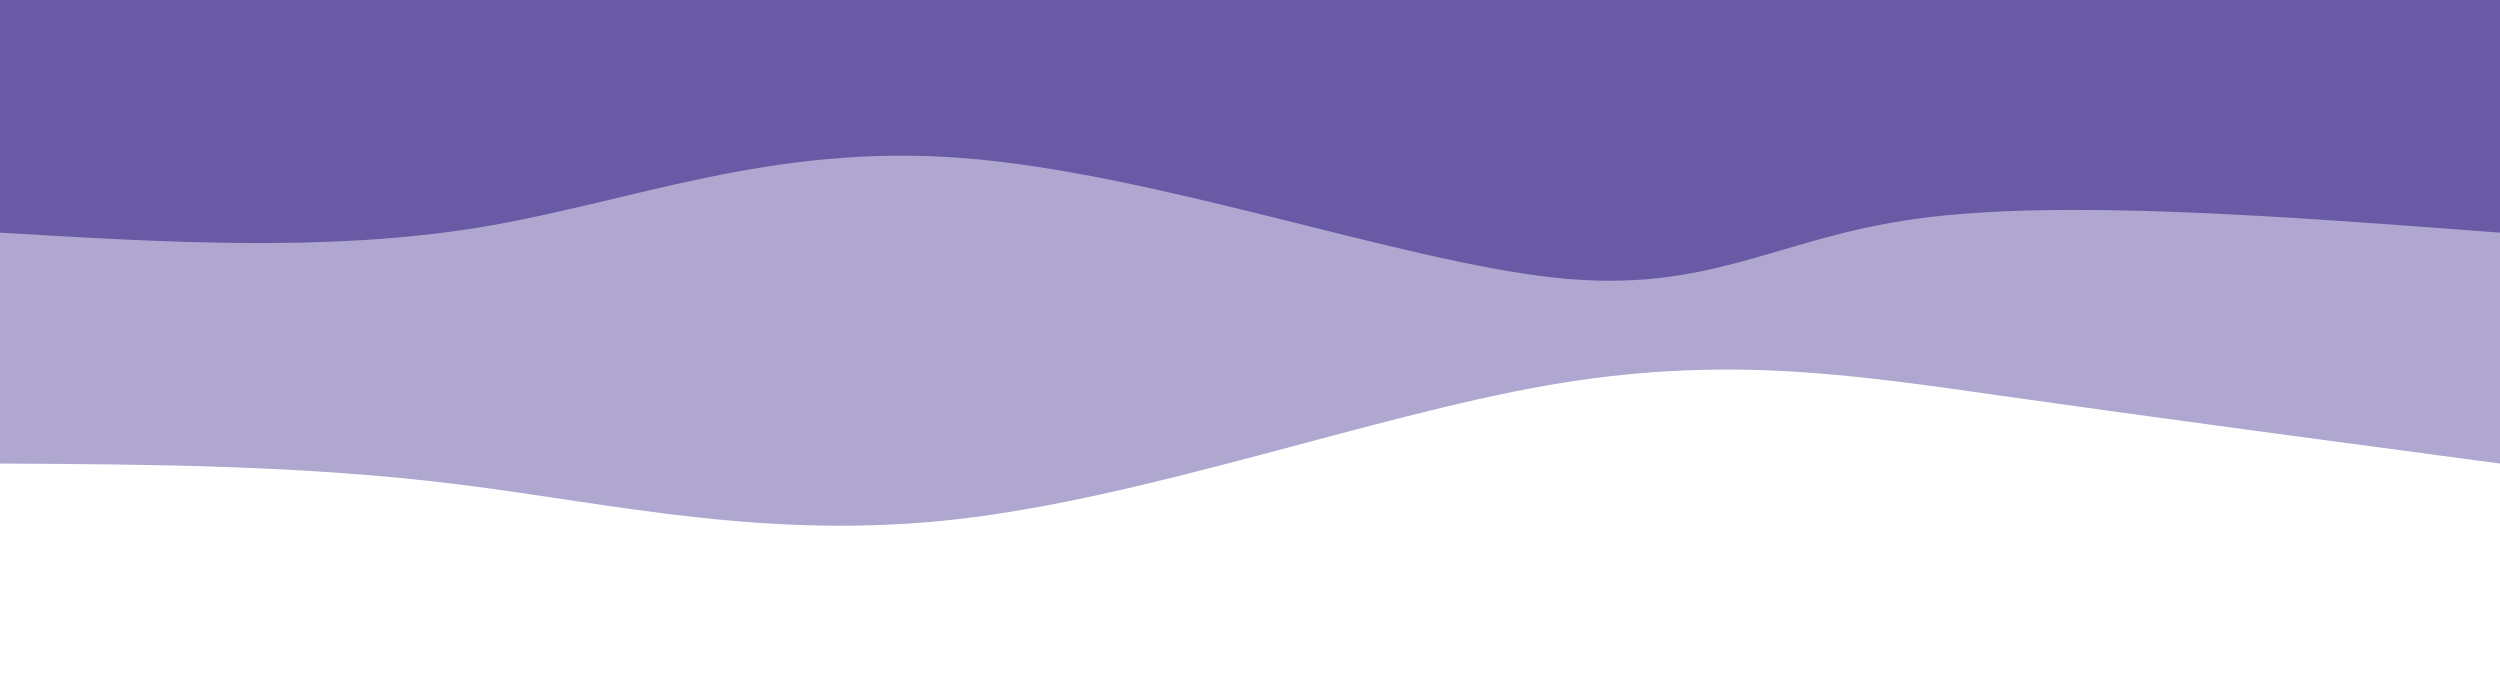 <svg width="100%" height="100%" id="svg" viewBox="0 0 1440 390" xmlns="http://www.w3.org/2000/svg" class="transition duration-300 ease-in-out delay-150"><style>
          .path-0{
            animation:pathAnim-0 4s;
            animation-timing-function: linear;
            animation-iteration-count: infinite;
          }
          @keyframes pathAnim-0{
            0%{
              d: path("M 0,400 C 0,400 0,133 0,133 C 100.029,146.33 200.057,159.66 287,172 C 373.943,184.34 447.799,195.689 549,178 C 650.201,160.311 778.746,113.584 888,101 C 997.254,88.416 1087.215,109.976 1176,121 C 1264.785,132.024 1352.392,132.512 1440,133 C 1440,133 1440,400 1440,400 Z");
            }
            25%{
              d: path("M 0,400 C 0,400 0,133 0,133 C 91.818,123.756 183.636,114.512 266,100 C 348.364,85.488 421.273,65.708 526,84 C 630.727,102.292 767.273,158.656 881,182 C 994.727,205.344 1085.636,195.67 1175,182 C 1264.364,168.33 1352.182,150.665 1440,133 C 1440,133 1440,400 1440,400 Z");
            }
            50%{
              d: path("M 0,400 C 0,400 0,133 0,133 C 126.593,128.349 253.187,123.699 330,139 C 406.813,154.301 433.847,189.555 525,182 C 616.153,174.445 771.426,124.081 890,113 C 1008.574,101.919 1090.45,130.12 1176,140 C 1261.55,149.88 1350.775,141.44 1440,133 C 1440,133 1440,400 1440,400 Z");
            }
            75%{
              d: path("M 0,400 C 0,400 0,133 0,133 C 95.206,153.794 190.411,174.589 279,171 C 367.589,167.411 449.56,139.44 560,121 C 670.44,102.56 809.349,93.651 904,95 C 998.651,96.349 1049.043,107.957 1131,116 C 1212.957,124.043 1326.478,128.522 1440,133 C 1440,133 1440,400 1440,400 Z");
            }
            100%{
              d: path("M 0,400 C 0,400 0,133 0,133 C 100.029,146.33 200.057,159.66 287,172 C 373.943,184.34 447.799,195.689 549,178 C 650.201,160.311 778.746,113.584 888,101 C 997.254,88.416 1087.215,109.976 1176,121 C 1264.785,132.024 1352.392,132.512 1440,133 C 1440,133 1440,400 1440,400 Z");
            }
          }</style><path d="M 0,400 C 0,400 0,133 0,133 C 100.029,146.33 200.057,159.66 287,172 C 373.943,184.34 447.799,195.689 549,178 C 650.201,160.311 778.746,113.584 888,101 C 997.254,88.416 1087.215,109.976 1176,121 C 1264.785,132.024 1352.392,132.512 1440,133 C 1440,133 1440,400 1440,400 Z" stroke="none" stroke-width="0" fill="#695aa6" fill-opacity="0.53" class="transition-all duration-300 ease-in-out delay-150 path-0" transform="rotate(-180 720 200)"></path><style>
          .path-1{
            animation:pathAnim-1 4s;
            animation-timing-function: linear;
            animation-iteration-count: infinite;
          }
          @keyframes pathAnim-1{
            0%{
              d: path("M 0,400 C 0,400 0,266 0,266 C 127.043,275.636 254.086,285.273 336,274 C 417.914,262.727 454.699,230.545 544,240 C 633.301,249.455 775.12,300.545 886,309 C 996.88,317.455 1076.823,283.273 1164,269 C 1251.177,254.727 1345.589,260.364 1440,266 C 1440,266 1440,400 1440,400 Z");
            }
            25%{
              d: path("M 0,400 C 0,400 0,266 0,266 C 115.933,275.847 231.866,285.694 334,283 C 436.134,280.306 524.469,265.072 613,266 C 701.531,266.928 790.258,284.019 867,293 C 943.742,301.981 1008.498,302.852 1102,297 C 1195.502,291.148 1317.751,278.574 1440,266 C 1440,266 1440,400 1440,400 Z");
            }
            50%{
              d: path("M 0,400 C 0,400 0,266 0,266 C 97.914,240.584 195.828,215.167 302,225 C 408.172,234.833 522.603,279.914 613,296 C 703.397,312.086 769.761,299.177 863,298 C 956.239,296.823 1076.354,307.378 1177,304 C 1277.646,300.622 1358.823,283.311 1440,266 C 1440,266 1440,400 1440,400 Z");
            }
            75%{
              d: path("M 0,400 C 0,400 0,266 0,266 C 65.474,250.66 130.947,235.321 238,246 C 345.053,256.679 493.684,293.378 587,303 C 680.316,312.622 718.316,295.167 814,285 C 909.684,274.833 1063.053,271.952 1177,270 C 1290.947,268.048 1365.474,267.024 1440,266 C 1440,266 1440,400 1440,400 Z");
            }
            100%{
              d: path("M 0,400 C 0,400 0,266 0,266 C 127.043,275.636 254.086,285.273 336,274 C 417.914,262.727 454.699,230.545 544,240 C 633.301,249.455 775.12,300.545 886,309 C 996.88,317.455 1076.823,283.273 1164,269 C 1251.177,254.727 1345.589,260.364 1440,266 C 1440,266 1440,400 1440,400 Z");
            }
          }</style><path d="M 0,400 C 0,400 0,266 0,266 C 127.043,275.636 254.086,285.273 336,274 C 417.914,262.727 454.699,230.545 544,240 C 633.301,249.455 775.12,300.545 886,309 C 996.88,317.455 1076.823,283.273 1164,269 C 1251.177,254.727 1345.589,260.364 1440,266 C 1440,266 1440,400 1440,400 Z" stroke="none" stroke-width="0" fill="#695aa6" fill-opacity="1" class="transition-all duration-300 ease-in-out delay-150 path-1" transform="rotate(-180 720 200)"></path></svg>